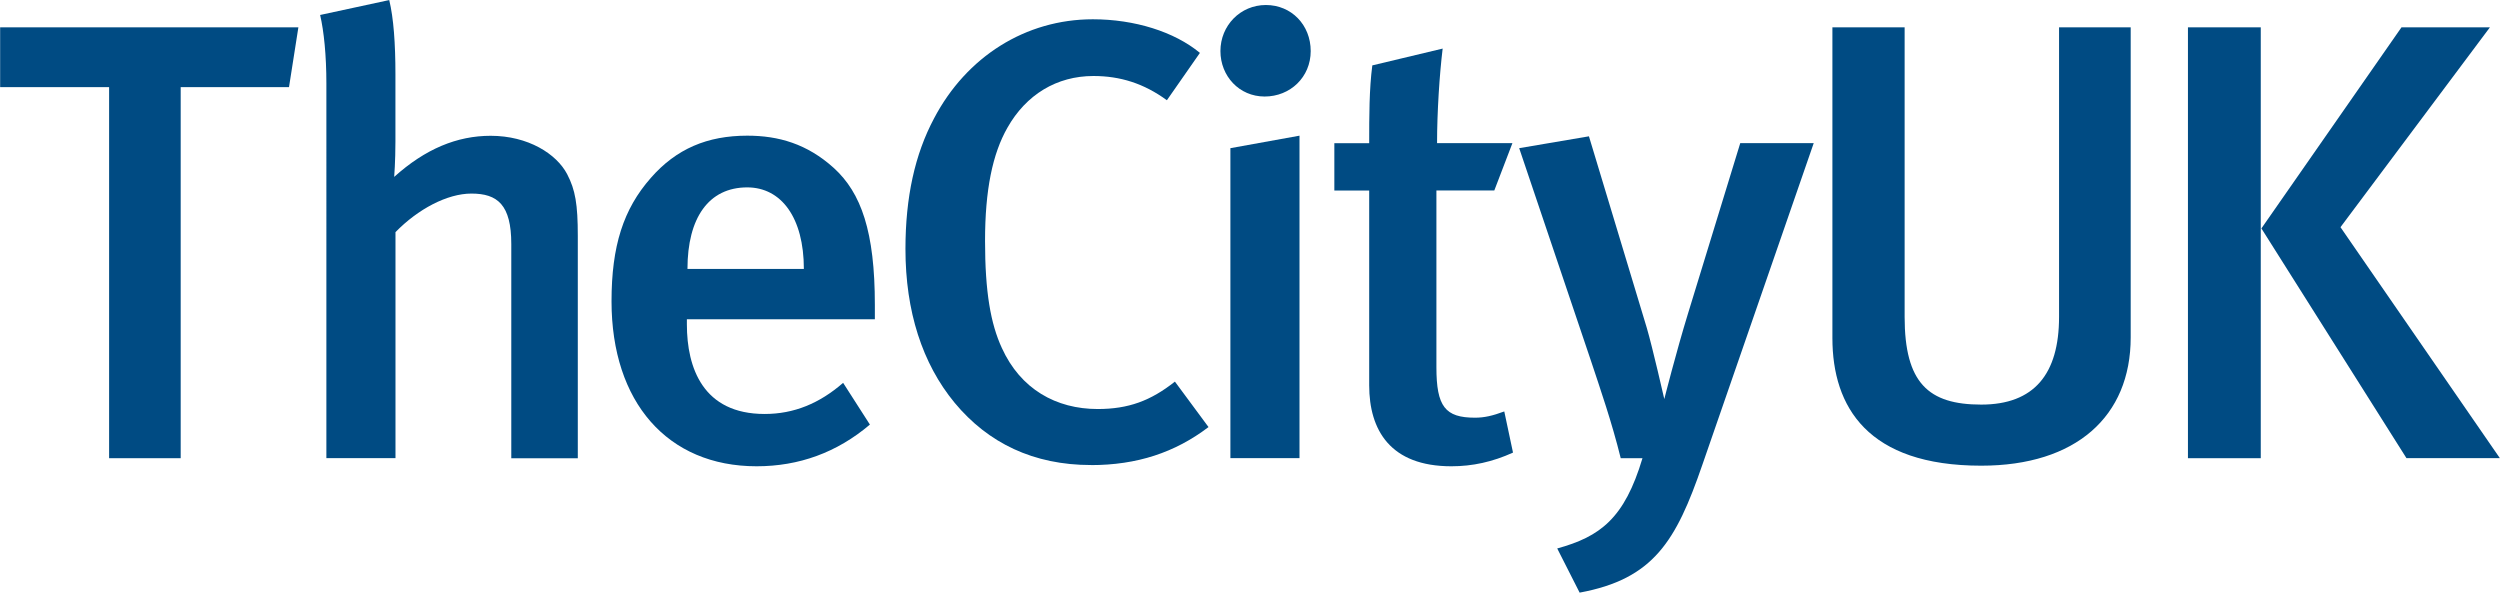 <?xml version="1.0" encoding="UTF-8"?><svg id="Layer_2" xmlns="http://www.w3.org/2000/svg" width="95" height="22.52" viewBox="0 0 423.95 100.51"><defs><style>.cls-1{fill:#004b83;}</style></defs><g id="Layer_1-2"><g><polygon class="cls-1" points="48.99 14.78 30.62 14.78 30.62 77.71 18.48 77.71 18.48 14.78 0 14.78 0 4.64 50.58 4.64 48.99 14.78"/><g><path class="cls-1" d="M86.69,77.71V41.39c0-6.66-2.33-8.56-6.76-8.56-4.12,0-9.08,2.64-12.88,6.54v38.33h-11.72V14.15c0-4.76-.42-8.87-1.06-11.61l11.72-2.53c.74,3.06,1.05,7.39,1.05,12.57v11.4c0,3.38-.21,6.02-.21,6.02,5.28-4.75,10.66-6.97,16.36-6.97,6.34,0,11.19,3.06,12.99,6.54,1.37,2.64,1.79,5.07,1.79,10.45v37.7h-11.3Z"/><path class="cls-1" d="M116.47,54.16v.85c0,7.39,2.74,15.2,13.19,15.2,4.97,0,9.3-1.79,13.31-5.28l4.54,7.08c-5.6,4.75-12.04,7.07-19.22,7.07-15.1,0-24.6-10.87-24.6-27.98,0-9.39,2.01-15.63,6.65-20.91,4.33-4.96,9.61-7.18,16.37-7.18,5.28,0,10.13,1.37,14.68,5.48,4.64,4.23,6.96,10.77,6.96,23.23v2.43h-31.88Zm10.24-22.38c-6.55,0-10.14,5.18-10.14,13.83h19.74c0-8.66-3.8-13.83-9.61-13.83"/><path class="cls-1" d="M185,78.87c-9.71,0-17.43-3.7-23.12-10.56-5.49-6.65-8.34-15.52-8.34-26.08,0-8.77,1.59-16.04,4.86-22.17,5.49-10.45,15.52-16.79,26.92-16.79,7.07,0,13.83,2.11,18.16,5.7l-5.6,8.03c-3.9-2.85-7.92-4.11-12.46-4.11-6.23,0-11.41,3.16-14.58,8.76-2.53,4.43-3.8,10.56-3.8,19.21s.95,14.04,2.85,18.16c3.17,6.97,9.19,10.35,16.26,10.35,5.18,0,8.97-1.38,13.09-4.65l5.7,7.71c-5.7,4.33-12.14,6.45-19.95,6.45"/><path class="cls-1" d="M206.96,8.66c0-4.33,3.38-7.81,7.71-7.81s7.6,3.38,7.6,7.81-3.48,7.71-7.81,7.71-7.5-3.48-7.5-7.71m1.69,69.05V25.13l11.72-2.12v54.69h-11.72Z"/><path class="cls-1" d="M243.7,24.28h12.78l-3.07,8.02h-9.82v29.99c0,6.65,1.48,8.55,6.54,8.55,1.59,0,2.97-.32,4.97-1.06l1.48,6.98c-3.48,1.58-6.87,2.32-10.45,2.32-10.35,0-13.94-6.12-13.94-13.73V32.31h-5.91v-8.02h5.91c0-4.54,0-9.19,.53-13.2l11.93-2.85c-.53,4.34-.95,10.77-.95,16.05"/><path class="cls-1" d="M288.68,78.87c-4.44,12.88-8.24,19.32-20.8,21.64l-3.8-7.49c7.28-2.01,11.4-5.07,14.46-15.31h-3.69c-1.48-6.02-3.49-11.82-5.07-16.58l-12.15-36,11.83-2.01,9.82,32.52c.96,3.27,2.96,12.04,2.96,12.04,0,0,2-7.92,4.01-14.47l8.87-28.93h12.46l-18.9,54.59Z"/><path class="cls-1" d="M335.98,78.98c-19.22,0-25.23-9.93-25.23-21.65V4.64h12.25V53.74c0,11.19,4.02,14.88,12.99,14.88s13.2-5.17,13.2-14.88V4.64h12.15V57.23c0,13.41-9.3,21.75-25.35,21.75"/><path class="cls-1" d="M371.05,4.64h12.35V77.71h-12.35V4.64Zm51.21,0l-25.34,33.89,27.03,39.17h-15.84l-24.6-38.96,23.76-34.11h15Z"/></g></g></g></svg>